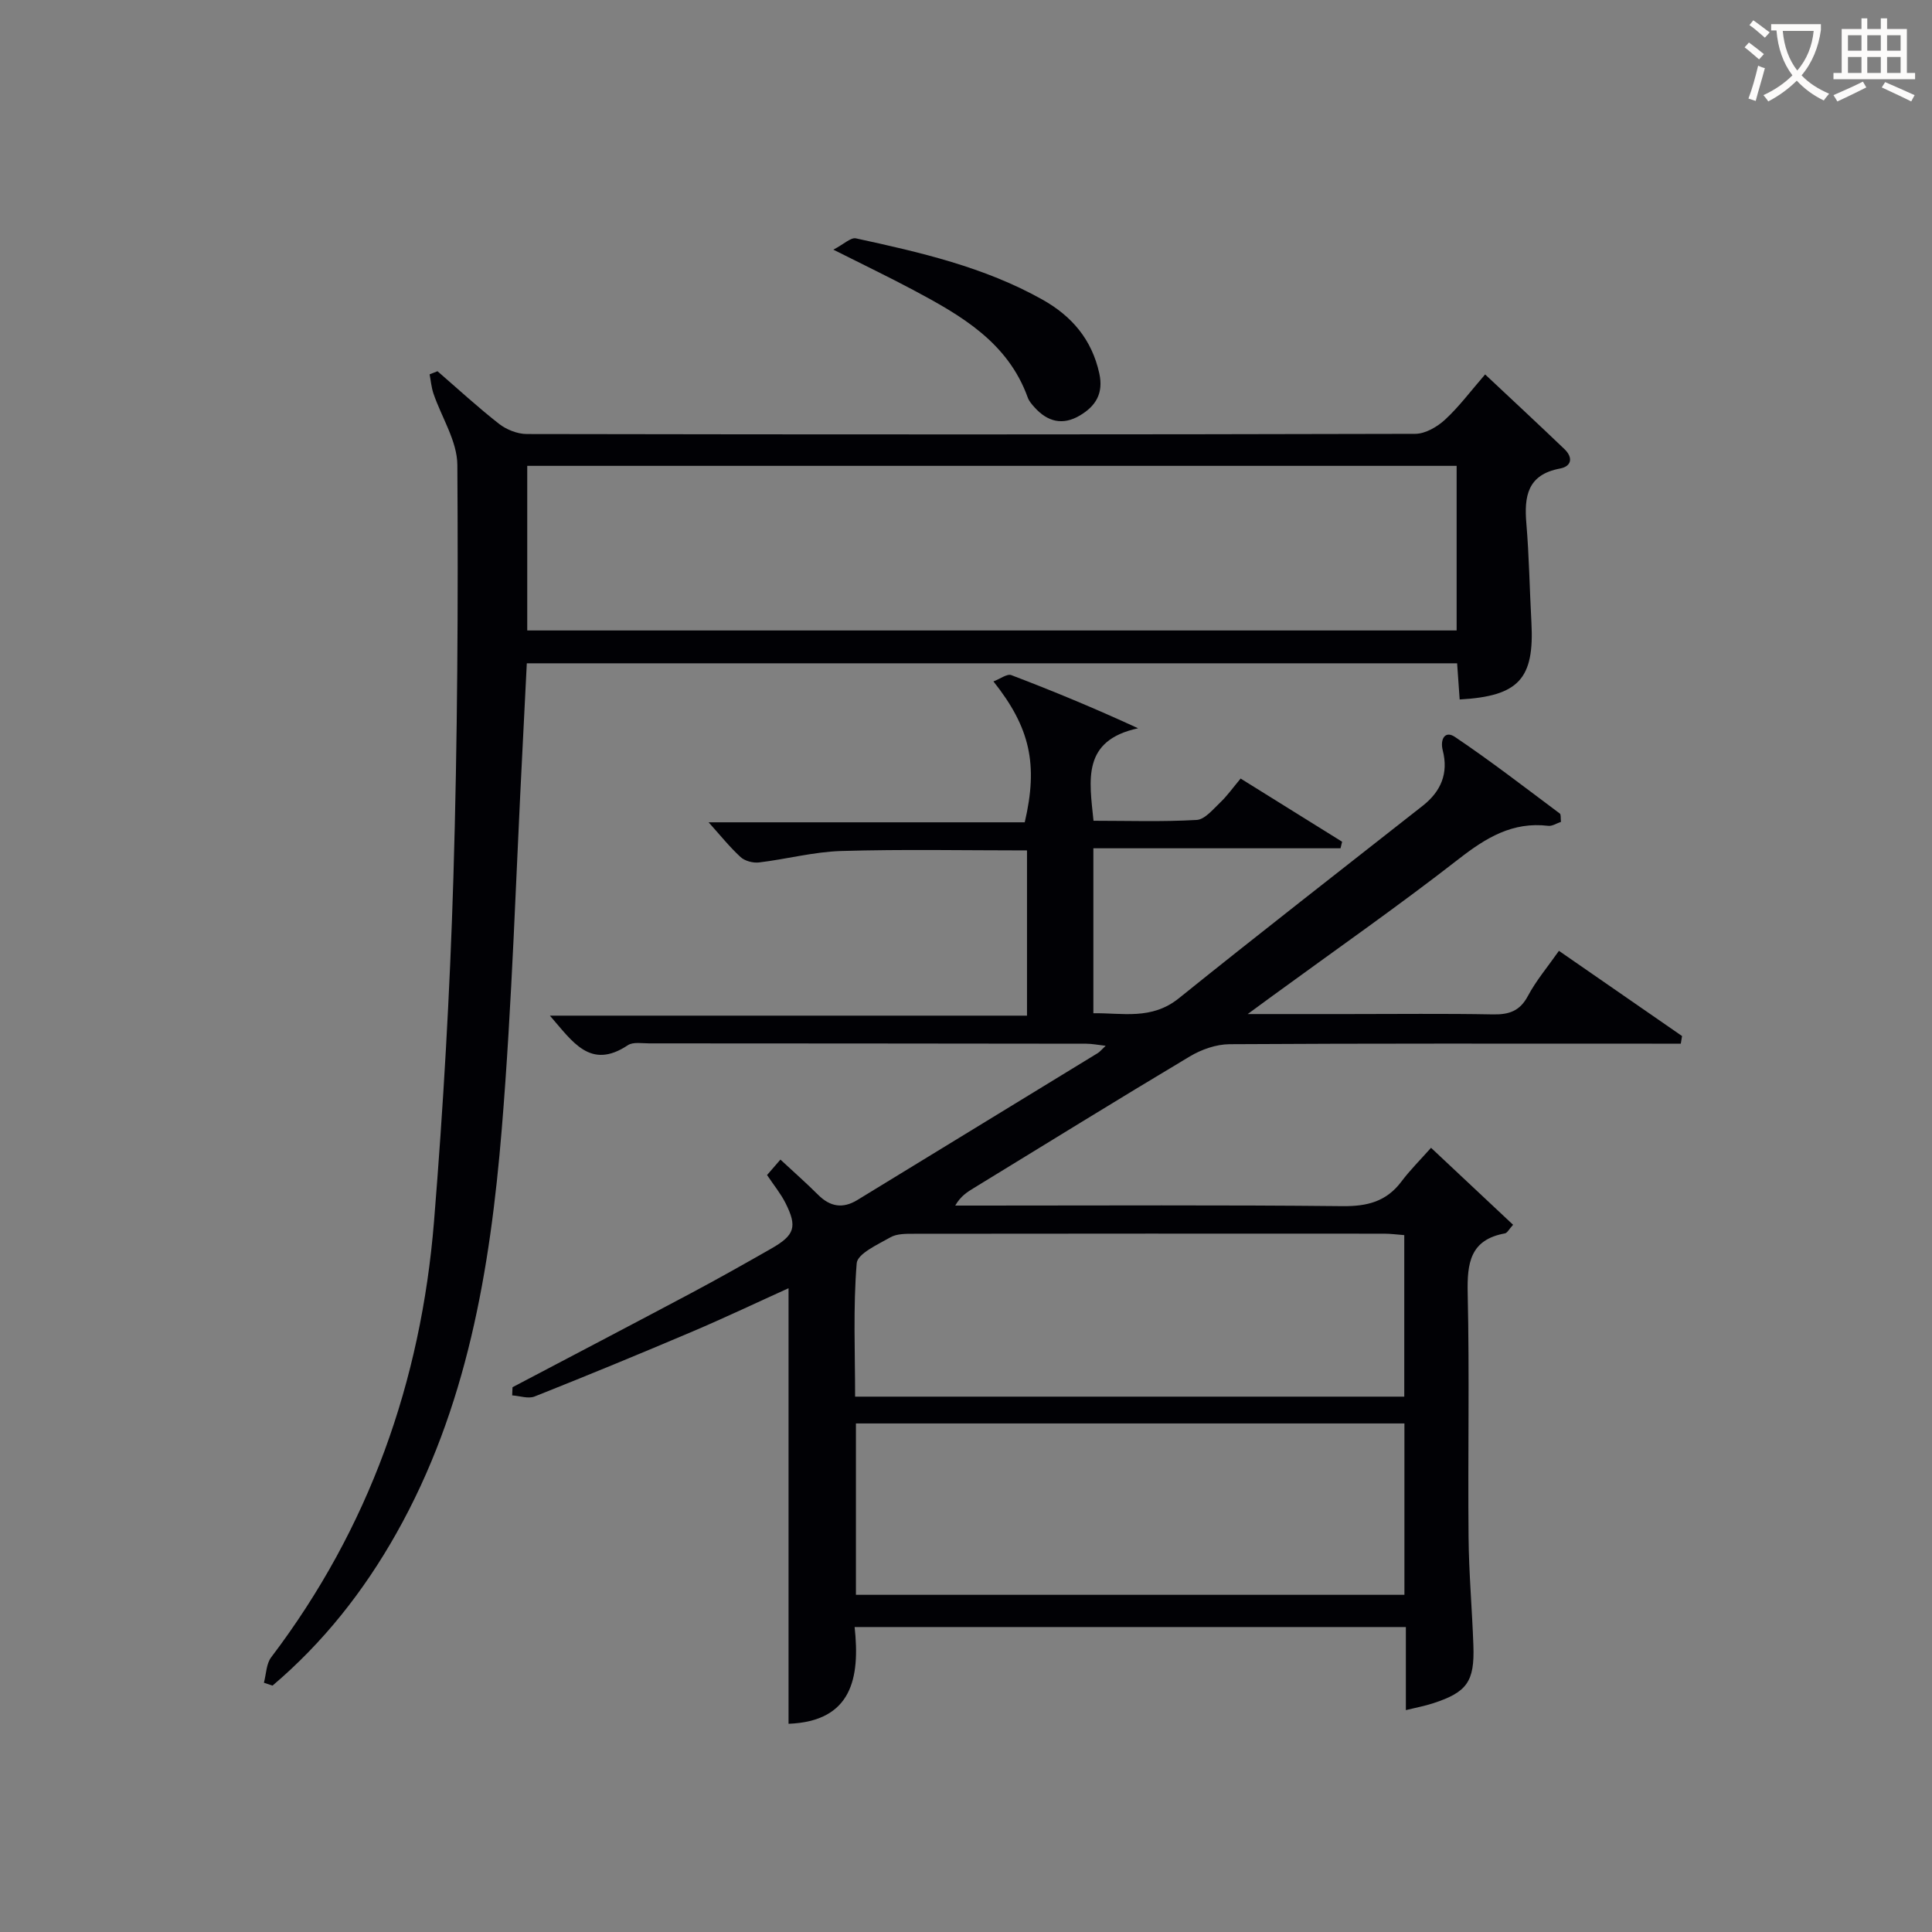 <svg enable-background="new 0 0 400 400" viewBox="0 0 400 400" xmlns="http://www.w3.org/2000/svg"><rect x="0" y="0" width="400" height="400" fill="#808080" stroke="none"/><g fill="#010105"><path d="m296.28 237.64c5.99 5.61 11.39 10.69 16.99 15.94-.84.91-1.2 1.69-1.69 1.78-7.22 1.31-7.85 6.16-7.71 12.43.38 16.82.02 33.66.18 50.49.07 7.48.74 14.94 1 22.42.26 7.47-1.33 9.67-8.39 11.96-1.7.55-3.47.88-5.59 1.4 0-5.83 0-11.3 0-17.2-38.01 0-75.7 0-114.13 0 1.14 10.51-.52 19.53-13.68 20.03 0-29.88 0-59.76 0-90.18-6.46 2.92-13.1 6.08-19.87 8.96-10.85 4.61-21.75 9.11-32.71 13.46-1.31.52-3.08-.13-4.64-.23.02-.56.05-1.12.07-1.69 12.33-6.49 24.67-12.94 36.97-19.48 5.58-2.97 11.09-6.08 16.58-9.21 4.89-2.79 5.45-4.51 2.96-9.46-.96-1.91-2.35-3.6-3.81-5.78.71-.82 1.62-1.87 2.77-3.2 2.76 2.57 5.37 4.86 7.82 7.31 2.48 2.46 5.08 2.9 8.09 1.07 16.6-10.15 33.21-20.29 49.81-30.44.41-.25.72-.66 1.62-1.5-1.69-.19-2.86-.43-4.03-.43-30.16-.04-60.32-.06-90.48-.07-1.49 0-3.34-.34-4.42.38-7.79 5.19-11.45-.75-16.14-6.12h98.78c0-11.63 0-22.66 0-34.21-12.9 0-25.69-.26-38.46.12-5.69.17-11.33 1.69-17.02 2.37-1.24.15-2.94-.3-3.83-1.12-2.31-2.13-4.3-4.63-6.61-7.19h65.45c2.81-11.99 1.12-19.61-6.48-29.17 1.39-.52 2.83-1.64 3.71-1.3 8.61 3.28 17.12 6.8 26.24 11-11.68 2.53-10.09 10.7-9.23 19.15 7.14 0 14.27.24 21.36-.17 1.7-.1 3.39-2.21 4.88-3.62 1.43-1.36 2.59-3.01 4.22-4.95 7.07 4.4 14.04 8.74 21.01 13.08-.11.45-.22.9-.33 1.36-16.94 0-33.88 0-51.17 0v34.15c5.99-.09 12.04 1.46 17.7-3.1 16.71-13.45 33.65-26.61 50.51-39.87 3.76-2.96 5.34-6.7 4.13-11.43-.6-2.34.46-4.2 2.53-2.8 7.43 5 14.52 10.49 21.7 15.85.27.2.14.93.24 1.73-.89.29-1.8.92-2.63.82-7.39-.89-12.88 2.46-18.53 6.86-12.6 9.81-25.71 18.96-38.61 28.38-1.27.93-2.54 1.86-5.09 3.73h20.79c10 0 20-.12 29.99.07 3.32.06 5.57-.68 7.24-3.82 1.69-3.18 4.08-6 6.42-9.34 8.68 6 17.09 11.82 25.49 17.64-.09.53-.17 1.06-.26 1.58-1.98 0-3.97 0-5.95 0-29.16 0-58.32-.07-87.48.11-2.76.02-5.82 1.09-8.22 2.53-14.99 8.95-29.84 18.15-44.74 27.26-1.36.83-2.71 1.67-3.83 3.62h5.24c25 0 49.99-.14 74.98.12 5.07.05 9.03-.94 12.14-5.07 1.79-2.39 3.93-4.51 6.15-7.01zm-119.07 92.55h113.56c0-12 0-23.6 0-35.48-37.94 0-75.64 0-113.56 0zm113.53-74.47c-1.54-.12-2.84-.3-4.14-.3-32.46-.02-64.92-.02-97.38.02-1.64 0-3.53-.03-4.86.73-2.61 1.49-6.83 3.38-6.99 5.38-.75 9.17-.33 18.44-.33 27.61h113.7c0-11.37 0-22.29 0-33.44z"/><path d="m54.64 348.39c.48-1.78.48-3.92 1.51-5.27 20.27-26.72 31.02-57.08 33.71-90.24 1.92-23.69 3.29-47.45 4.01-71.21.86-28.46 1-56.94.82-85.41-.03-4.94-3.27-9.84-4.95-14.79-.43-1.27-.54-2.64-.79-3.97.54-.21 1.08-.43 1.63-.64 4.23 3.66 8.35 7.46 12.75 10.9 1.54 1.2 3.79 2.09 5.72 2.1 61.32.11 122.65.12 183.97-.04 2.09-.01 4.56-1.45 6.18-2.95 2.91-2.69 5.31-5.93 8.28-9.35 5.61 5.27 11.05 10.32 16.42 15.46 1.78 1.71 1.56 3.56-.94 4.03-6.71 1.26-7.43 5.73-6.94 11.4.57 6.78.67 13.6 1.04 20.41.64 11.73-2.6 15.31-14.85 16-.17-2.42-.34-4.84-.53-7.49-64.2 0-128.12 0-192.61 0-.29 5.83-.57 11.58-.87 17.32-1.38 26.4-2.15 52.85-4.32 79.18-2.4 29.06-7.2 57.73-21.85 83.69-6.74 11.96-15.13 22.58-25.61 31.47-.6-.2-1.19-.4-1.78-.6zm54.52-217.86h192.42c0-11.64 0-22.87 0-34.08-64.35 0-128.35 0-192.42 0z"/><path d="m172.54 51.69c2.18-1.14 3.61-2.57 4.67-2.34 13.31 2.89 26.59 5.93 38.63 12.69 6.09 3.42 10.22 8.26 11.76 15.28.9 4.13-.74 6.75-4.02 8.7-3.55 2.11-6.69 1.31-9.37-1.66-.55-.61-1.15-1.29-1.42-2.04-4.13-11.48-13.84-17.02-23.75-22.3-4.97-2.65-10.05-5.08-16.5-8.33z"/></g><path d="m362.1 8.8c1.1.8 2.1 1.6 3.1 2.4l-1 1.1c-1.3-1.1-2.3-2-3-2.5zm1.9 4.8c.5.2.9.4 1.4.5-.6 2.3-1.3 4.5-1.9 6.8l-1.5-.5c.8-2.1 1.4-4.3 2-6.8zm-1-9.4c1.3.9 2.4 1.8 3.4 2.5l-1 1.1c-1.4-1.2-2.4-2.1-3.2-2.6zm3.7 2.2v-1.4h10.3v1.2c-.5 3.6-1.8 6.8-4 9.4 1.5 1.6 3.4 2.8 5.7 3.8-.3.4-.7.8-1.1 1.4-2.3-1.1-4.1-2.5-5.6-4.1-1.6 1.6-3.6 3.1-5.9 4.3-.3-.5-.7-.9-1-1.3 2.4-1.1 4.4-2.5 6-4.1-1.9-2.5-3-5.6-3.3-9.3h-1.1zm8.8 0h-6.4c.3 3.3 1.3 6 3 8.2 2-2.3 3.1-5.1 3.4-8.2z" fill="#fcfbfa"/><path d="m385.3 3.8h1.3v2.2h2.8v-2.2h1.3v2.2h4.1v9.1h1.7v1.3h-16.9v-1.3h1.7v-9.1h4.1v-2.2zm.4 13.1.7 1.2c-1.8.9-3.8 1.9-6 2.9-.2-.4-.5-.8-.8-1.3 2.3-1 4.3-1.9 6.1-2.8zm-3.1-6.4h2.8v-3.2h-2.8zm0 4.6h2.8v-3.3h-2.8zm4-4.6h2.8v-3.2h-2.8zm0 4.6h2.8v-3.3h-2.8zm3.7 1.9c2.1.9 4.1 1.8 6.1 2.7l-.7 1.3c-2.2-1.1-4.2-2-6.1-2.9zm3.2-9.7h-2.8v3.2h2.8zm-2.8 7.8h2.8v-3.3h-2.8z" fill="#fcfbfa"/></svg>
